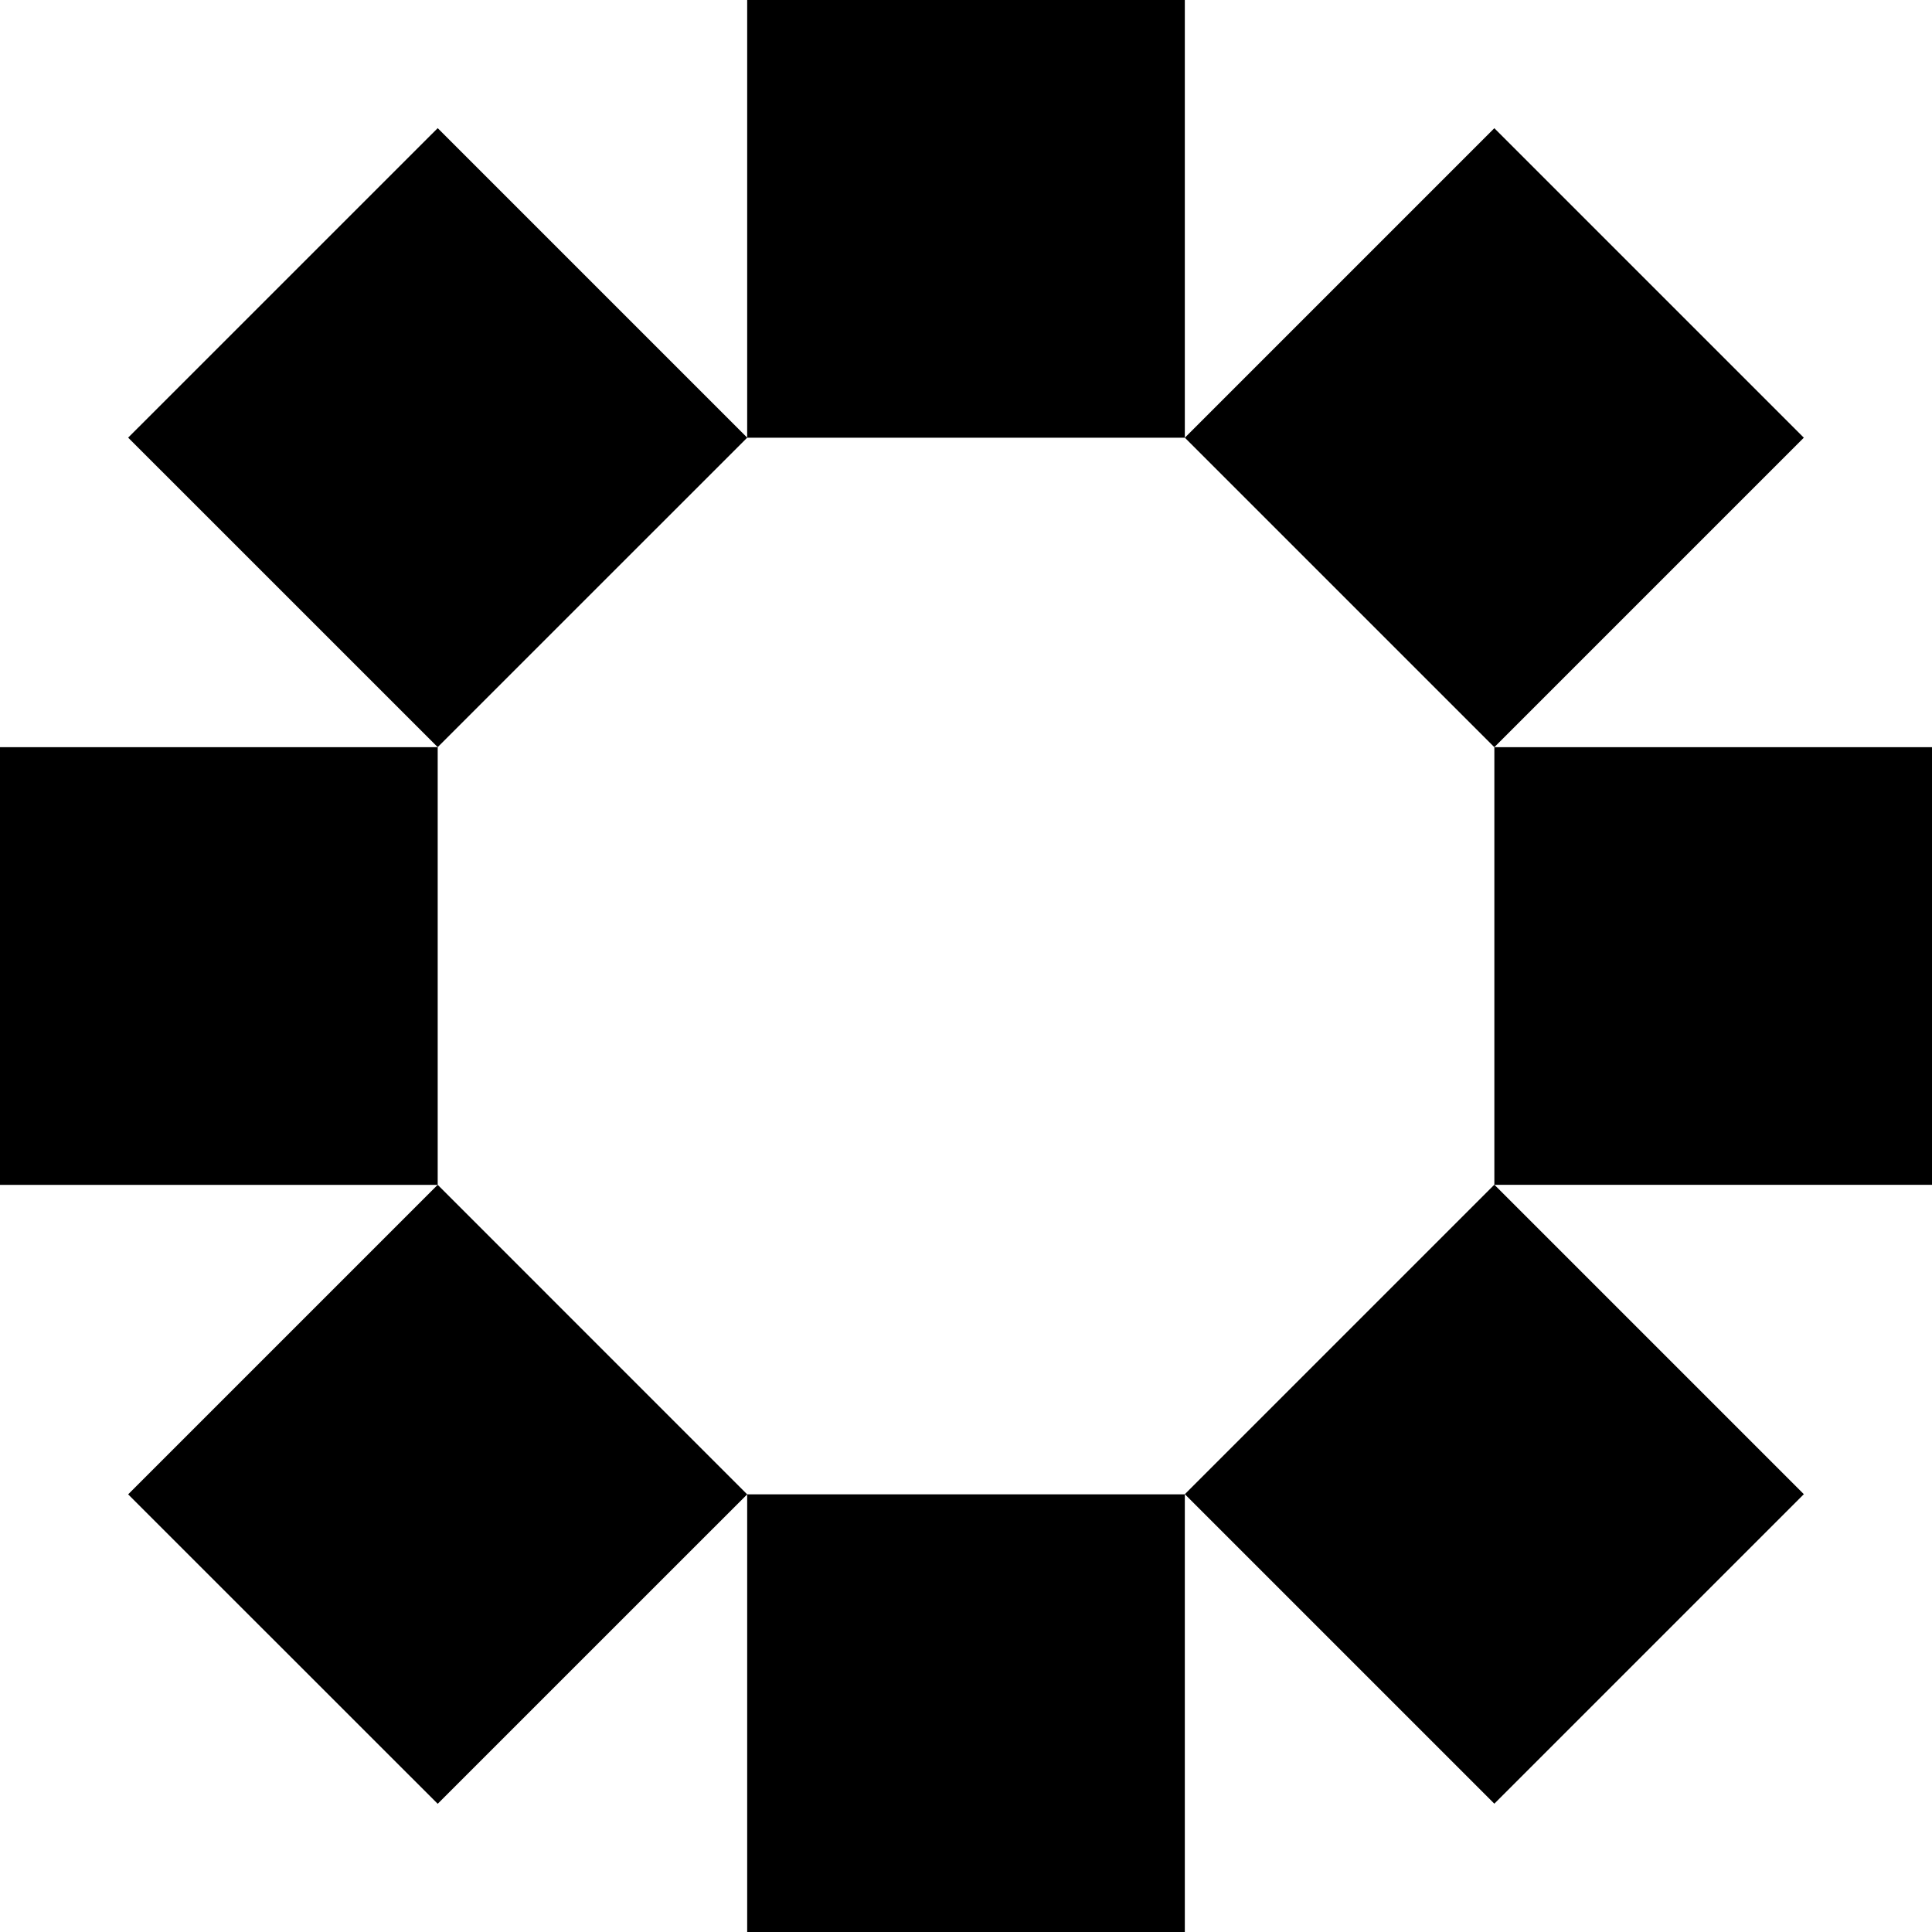 <?xml version="1.0" encoding="UTF-8"?><svg id="Lager_1" xmlns="http://www.w3.org/2000/svg" viewBox="0 0 348.4 348.4"><polygon points="134.74 78.92 78.93 23.11 23.11 78.92 78.93 134.73 134.74 78.93 213.66 78.93 213.66 0 134.74 0 134.74 78.92"/><polygon points="269.48 213.66 269.48 213.66 348.4 213.66 348.4 134.74 269.48 134.74 269.48 213.66"/><rect y="134.74" width="78.93" height="78.93"/><rect x="230.01" y="39.46" width="78.93" height="78.93" transform="translate(23.12 213.67) rotate(-45)"/><polygon points="78.93 213.66 23.11 269.48 78.93 325.28 134.74 269.48 134.74 348.4 213.66 348.4 213.66 269.48 134.74 269.48 78.93 213.66"/><rect x="230.01" y="230.01" width="78.93" height="78.93" transform="translate(-111.62 269.45) rotate(-45)"/></svg>